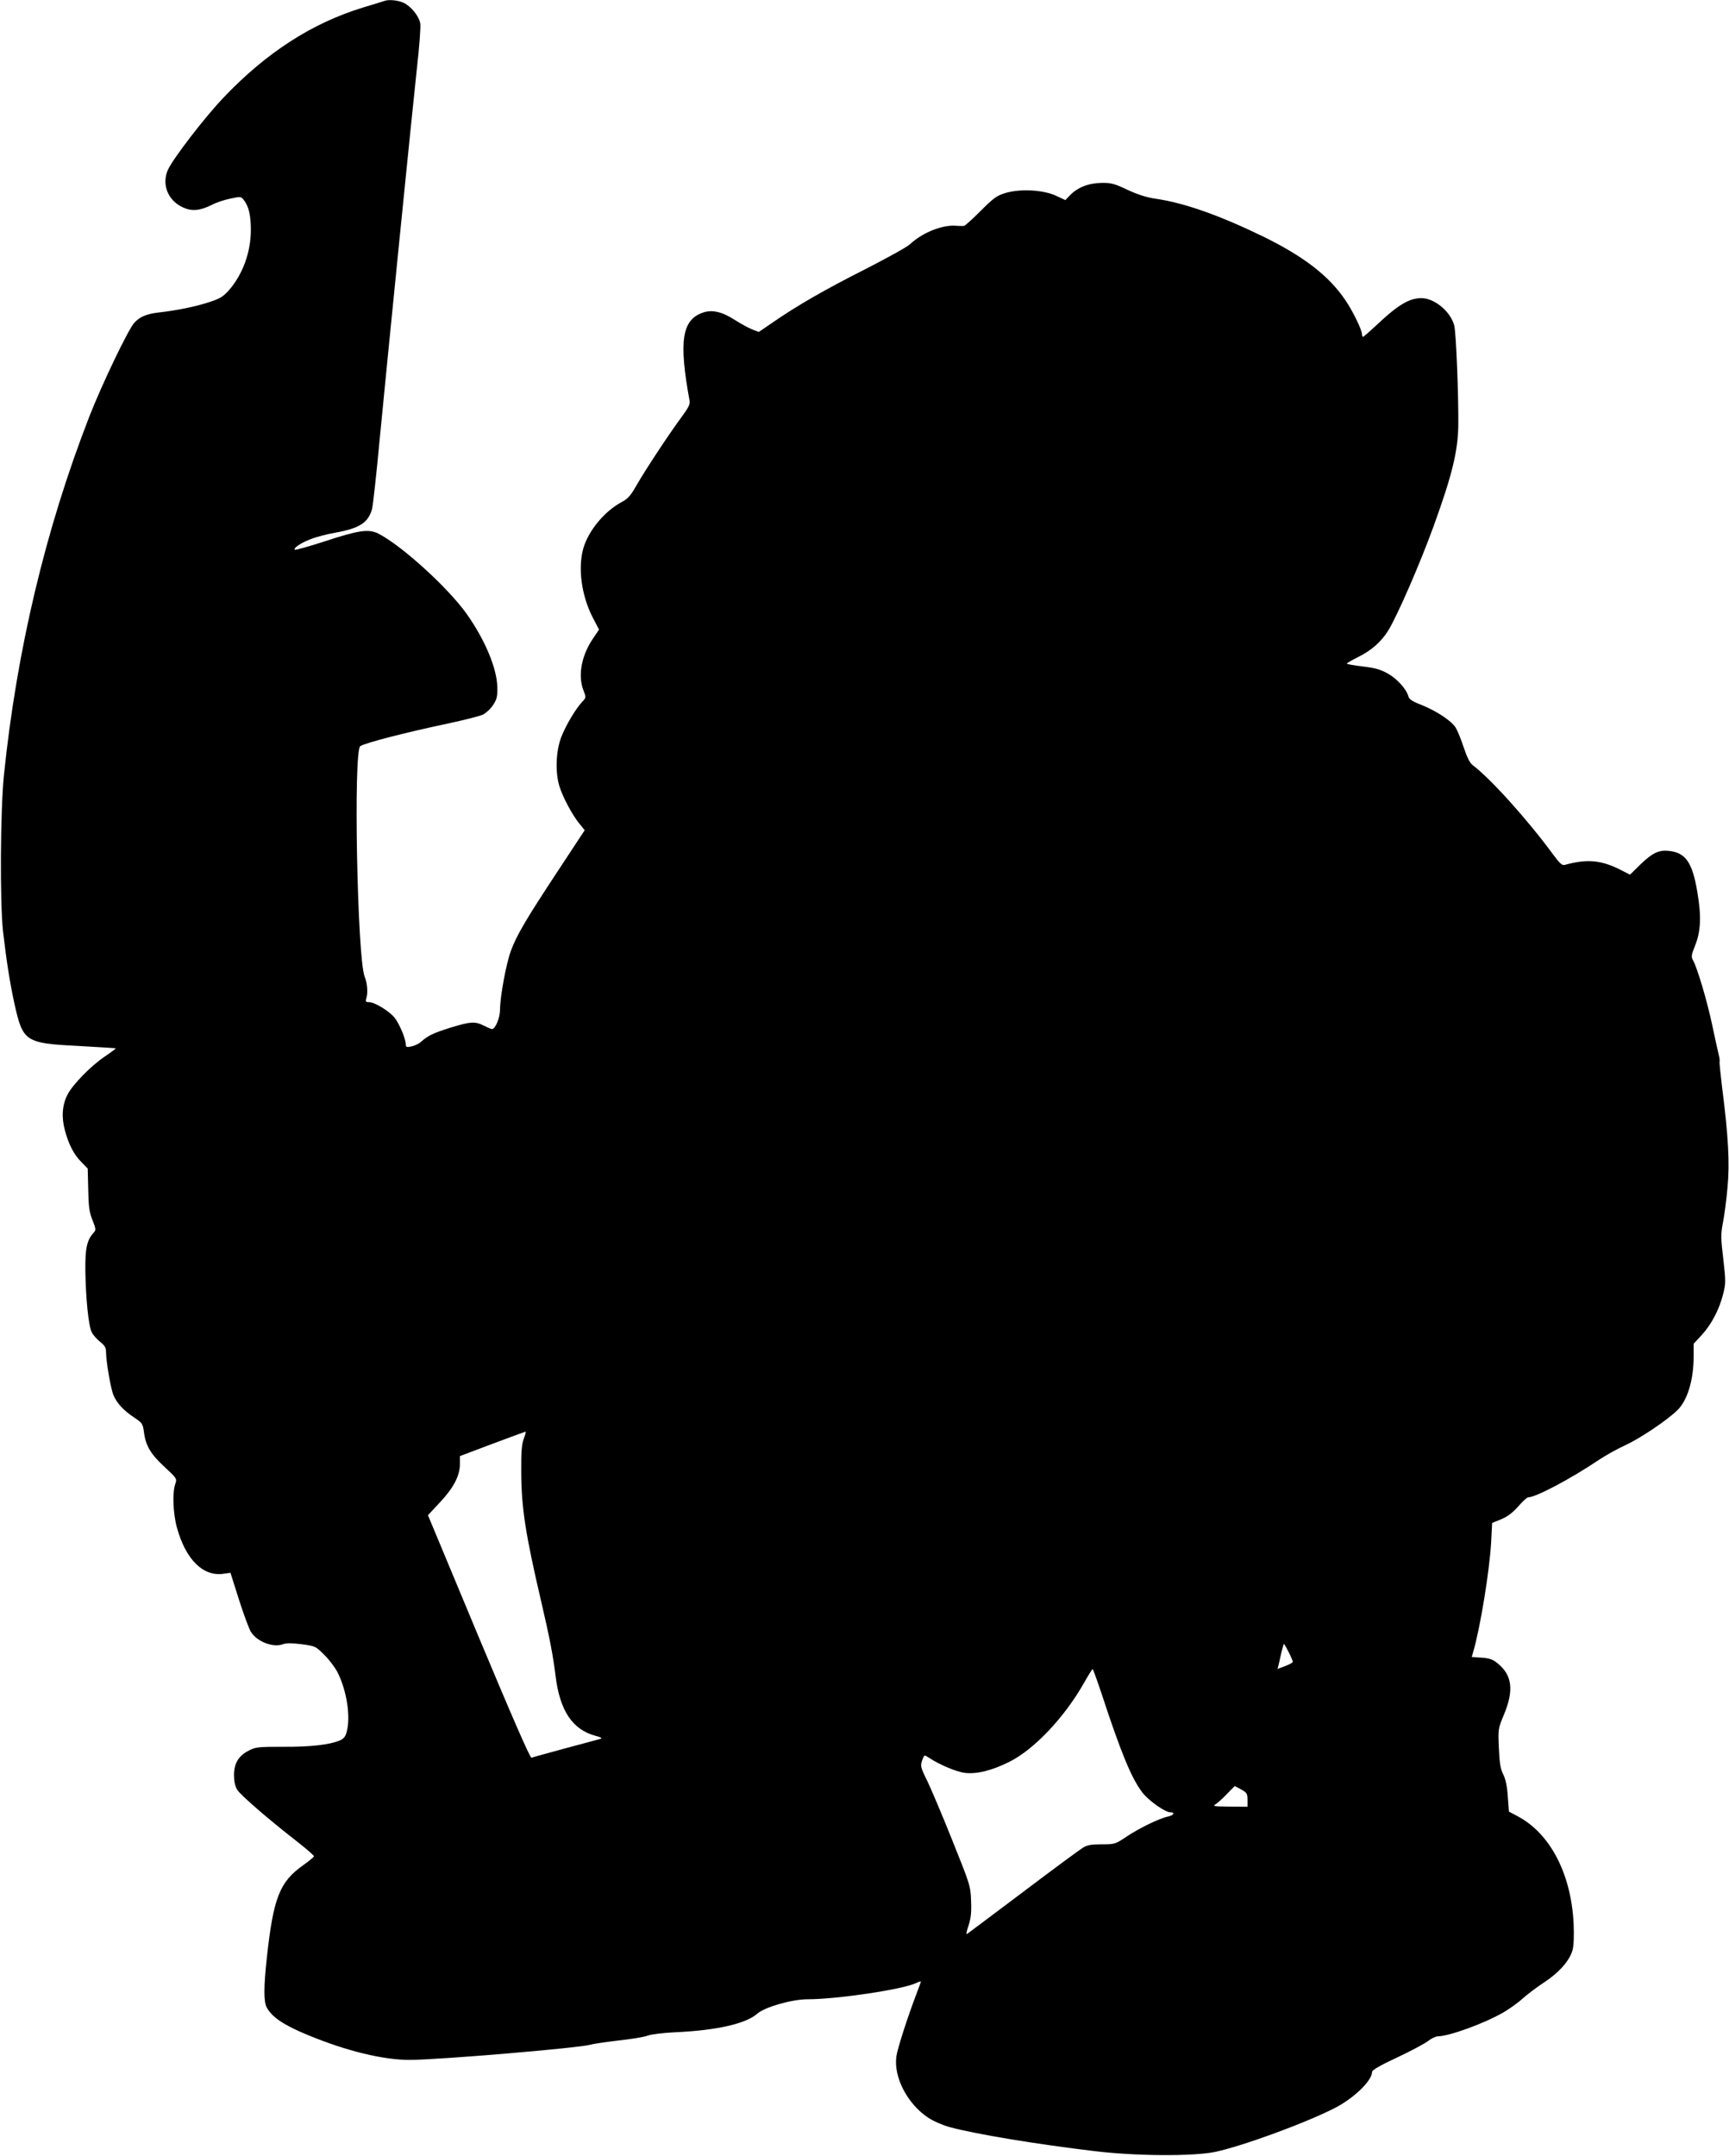  <svg version="1.0" xmlns="http://www.w3.org/2000/svg"
 width="1027pt" height="1280pt" viewBox="0 0 1027 1280"
 preserveAspectRatio="xMidYMid meet"><g transform="translate(0,1280) scale(0.1,-0.1)"
fill="#000000" stroke="none">
<path d="M2285 12795 c-5 -2 -64 -20 -130 -40 -303 -93 -572 -267 -824 -531
-115 -120 -303 -365 -334 -433 -38 -87 1 -183 91 -223 53 -24 100 -19 171 16
26 14 75 30 110 37 62 13 63 13 81 -11 28 -37 40 -90 40 -176 0 -132 -49 -264
-130 -357 -34 -38 -53 -50 -118 -71 -79 -26 -190 -49 -297 -61 -75 -9 -112
-24 -147 -61 -36 -39 -190 -360 -267 -556 -261 -670 -432 -1391 -508 -2133
-21 -213 -24 -753 -5 -925 21 -181 41 -306 68 -430 50 -225 64 -234 379 -250
121 -7 221 -13 222 -14 2 -2 -28 -24 -65 -49 -84 -57 -191 -167 -221 -226 -31
-60 -37 -132 -16 -210 22 -84 54 -147 100 -192 l36 -37 3 -123 c2 -102 6 -135
25 -182 21 -53 22 -60 7 -76 -40 -44 -50 -92 -49 -221 2 -168 19 -334 38 -370
8 -16 31 -42 50 -57 28 -22 35 -35 35 -63 0 -52 28 -217 44 -253 19 -47 60
-91 120 -131 51 -34 54 -38 61 -88 10 -82 40 -131 122 -207 74 -69 75 -70 64
-102 -18 -52 -13 -176 10 -259 53 -192 158 -294 281 -273 l37 5 50 -158 c28
-88 60 -174 71 -192 36 -59 132 -96 191 -74 17 7 54 7 110 0 82 -11 84 -12
135 -63 29 -28 64 -75 79 -104 55 -109 79 -265 54 -354 -7 -28 -18 -41 -42
-51 -61 -25 -172 -38 -333 -37 -147 0 -165 -1 -205 -22 -62 -31 -89 -76 -89
-146 0 -37 6 -66 19 -87 20 -32 180 -171 356 -308 55 -43 100 -82 100 -87 0
-4 -29 -28 -64 -53 -140 -99 -177 -192 -216 -549 -19 -174 -19 -260 -1 -295
31 -58 102 -106 246 -165 230 -95 446 -147 603 -147 171 0 1009 71 1072 90 17
5 92 16 167 25 75 8 154 21 175 29 21 8 94 17 163 20 246 11 422 51 489 111
44 39 206 85 298 85 175 0 571 59 646 97 15 7 27 11 27 8 0 -2 -12 -35 -26
-72 -53 -138 -114 -328 -120 -374 -16 -123 66 -280 189 -362 30 -20 87 -45
128 -56 149 -41 518 -102 864 -143 240 -29 578 -31 709 -5 156 32 528 167 710
259 114 57 226 164 226 217 0 11 51 40 148 85 81 38 163 82 183 97 20 16 47
29 59 29 66 0 276 76 390 142 36 21 88 58 115 83 28 25 85 68 128 96 88 58
151 129 168 192 7 27 9 84 6 157 -15 297 -140 535 -333 637 l-51 27 -7 90 c-4
62 -13 103 -27 131 -16 31 -22 66 -26 155 -5 115 -5 115 31 202 59 142 48 233
-38 302 -29 24 -49 31 -95 34 l-59 4 9 32 c42 144 96 477 106 647 l6 117 54
22 c37 15 68 39 101 76 26 30 52 54 59 54 45 0 253 110 421 223 40 27 111 66
157 87 87 40 242 144 307 206 61 58 98 181 98 321 l0 75 50 54 c57 63 103 151
126 244 15 60 15 75 0 205 -15 126 -15 148 -2 216 8 42 21 135 27 208 14 145
5 306 -32 595 -10 82 -17 151 -15 153 2 2 0 21 -5 41 -5 20 -23 100 -39 177
-30 142 -89 341 -114 384 -11 20 -10 31 11 83 36 88 40 178 14 327 -29 171
-69 228 -167 239 -61 7 -99 -12 -171 -81 l-61 -60 -61 31 c-112 56 -197 63
-326 27 -16 -5 -30 8 -70 62 -149 203 -368 447 -476 529 -18 13 -34 45 -54
104 -15 47 -37 100 -48 119 -25 41 -114 100 -207 137 -50 19 -70 33 -74 48
-11 43 -65 104 -121 136 -44 25 -75 34 -150 43 -52 6 -95 14 -95 17 0 3 29 20
65 38 78 38 138 90 180 157 53 85 190 399 270 620 111 306 144 444 147 597 2
175 -13 553 -24 595 -21 82 -116 162 -194 163 -72 0 -139 -39 -262 -155 -44
-41 -83 -75 -86 -75 -3 0 -6 7 -6 15 0 26 -55 139 -99 203 -97 144 -247 260
-491 379 -258 125 -464 198 -635 223 -55 8 -108 25 -168 53 -78 37 -97 42
-155 41 -76 -1 -142 -27 -186 -73 l-28 -29 -56 26 c-76 35 -209 42 -297 17
-53 -16 -71 -28 -149 -106 -49 -49 -94 -90 -100 -90 -6 -1 -30 -1 -53 1 -82 4
-196 -43 -268 -110 -16 -16 -136 -82 -265 -148 -236 -119 -407 -217 -554 -319
l-79 -54 -41 16 c-23 9 -69 35 -104 57 -73 47 -133 61 -187 42 -125 -43 -144
-170 -79 -524 4 -19 -8 -43 -47 -95 -74 -100 -218 -318 -268 -406 -34 -60 -51
-80 -87 -99 -102 -54 -198 -169 -229 -275 -33 -116 -12 -278 54 -408 l39 -75
-39 -58 c-67 -101 -87 -218 -53 -304 16 -41 16 -42 -9 -68 -40 -44 -96 -138
-124 -210 -31 -82 -36 -207 -10 -291 20 -64 75 -168 119 -222 l31 -38 -160
-243 c-186 -282 -243 -378 -278 -472 -28 -75 -65 -273 -65 -351 0 -48 -28
-115 -48 -115 -4 0 -25 9 -47 20 -53 27 -80 25 -198 -11 -105 -33 -134 -47
-177 -85 -14 -12 -40 -24 -57 -27 -28 -6 -33 -4 -33 13 0 31 -36 118 -65 156
-30 39 -119 94 -153 94 -20 0 -22 4 -16 23 10 33 6 89 -10 128 -44 108 -68
1343 -26 1369 31 20 273 82 524 135 93 20 185 43 204 52 18 9 46 34 60 56 23
34 27 51 26 106 -2 112 -73 282 -182 436 -111 156 -386 406 -525 477 -58 29
-117 20 -321 -47 -93 -30 -172 -52 -175 -49 -10 10 38 42 97 64 31 12 95 29
142 37 145 26 197 59 220 141 5 20 26 206 45 412 50 518 190 1915 221 2202 15
130 24 252 20 270 -8 43 -55 101 -100 122 -31 14 -85 20 -111 11z m826 -8537
c-12 -34 -16 -77 -15 -198 1 -212 25 -368 119 -770 49 -210 70 -318 85 -440
25 -207 101 -320 238 -356 26 -6 40 -14 32 -17 -8 -2 -102 -28 -208 -56 -106
-29 -198 -54 -205 -57 -8 -3 -114 240 -314 718 l-301 722 70 75 c82 87 119
158 120 228 l0 48 191 72 c106 40 195 72 198 73 4 0 -1 -19 -10 -42z m4544
-1268 c14 -27 25 -53 24 -57 -1 -5 -22 -16 -46 -25 l-45 -17 6 22 c3 12 11 46
17 75 7 28 14 52 15 52 2 0 15 -22 29 -50z m-1111 -248 c117 -356 178 -502
242 -585 38 -49 135 -117 166 -117 30 0 20 -18 -14 -25 -52 -11 -171 -69 -246
-119 -67 -45 -70 -46 -148 -46 -63 0 -86 -4 -113 -21 -19 -12 -180 -130 -357
-264 -177 -133 -326 -245 -331 -248 -5 -3 -1 19 10 51 14 44 18 77 15 147 -3
88 -6 96 -112 360 -59 148 -126 305 -147 349 -42 85 -44 92 -29 131 10 27 10
27 38 9 61 -41 164 -84 214 -90 71 -8 160 14 266 67 146 74 325 263 440 466
26 46 49 83 52 83 3 0 27 -67 54 -148z m866 -628 l0 -41 -106 1 c-96 1 -103 2
-82 15 13 8 43 36 67 61 l45 46 38 -20 c34 -19 38 -25 38 -62z"/>
</g>
</svg>
